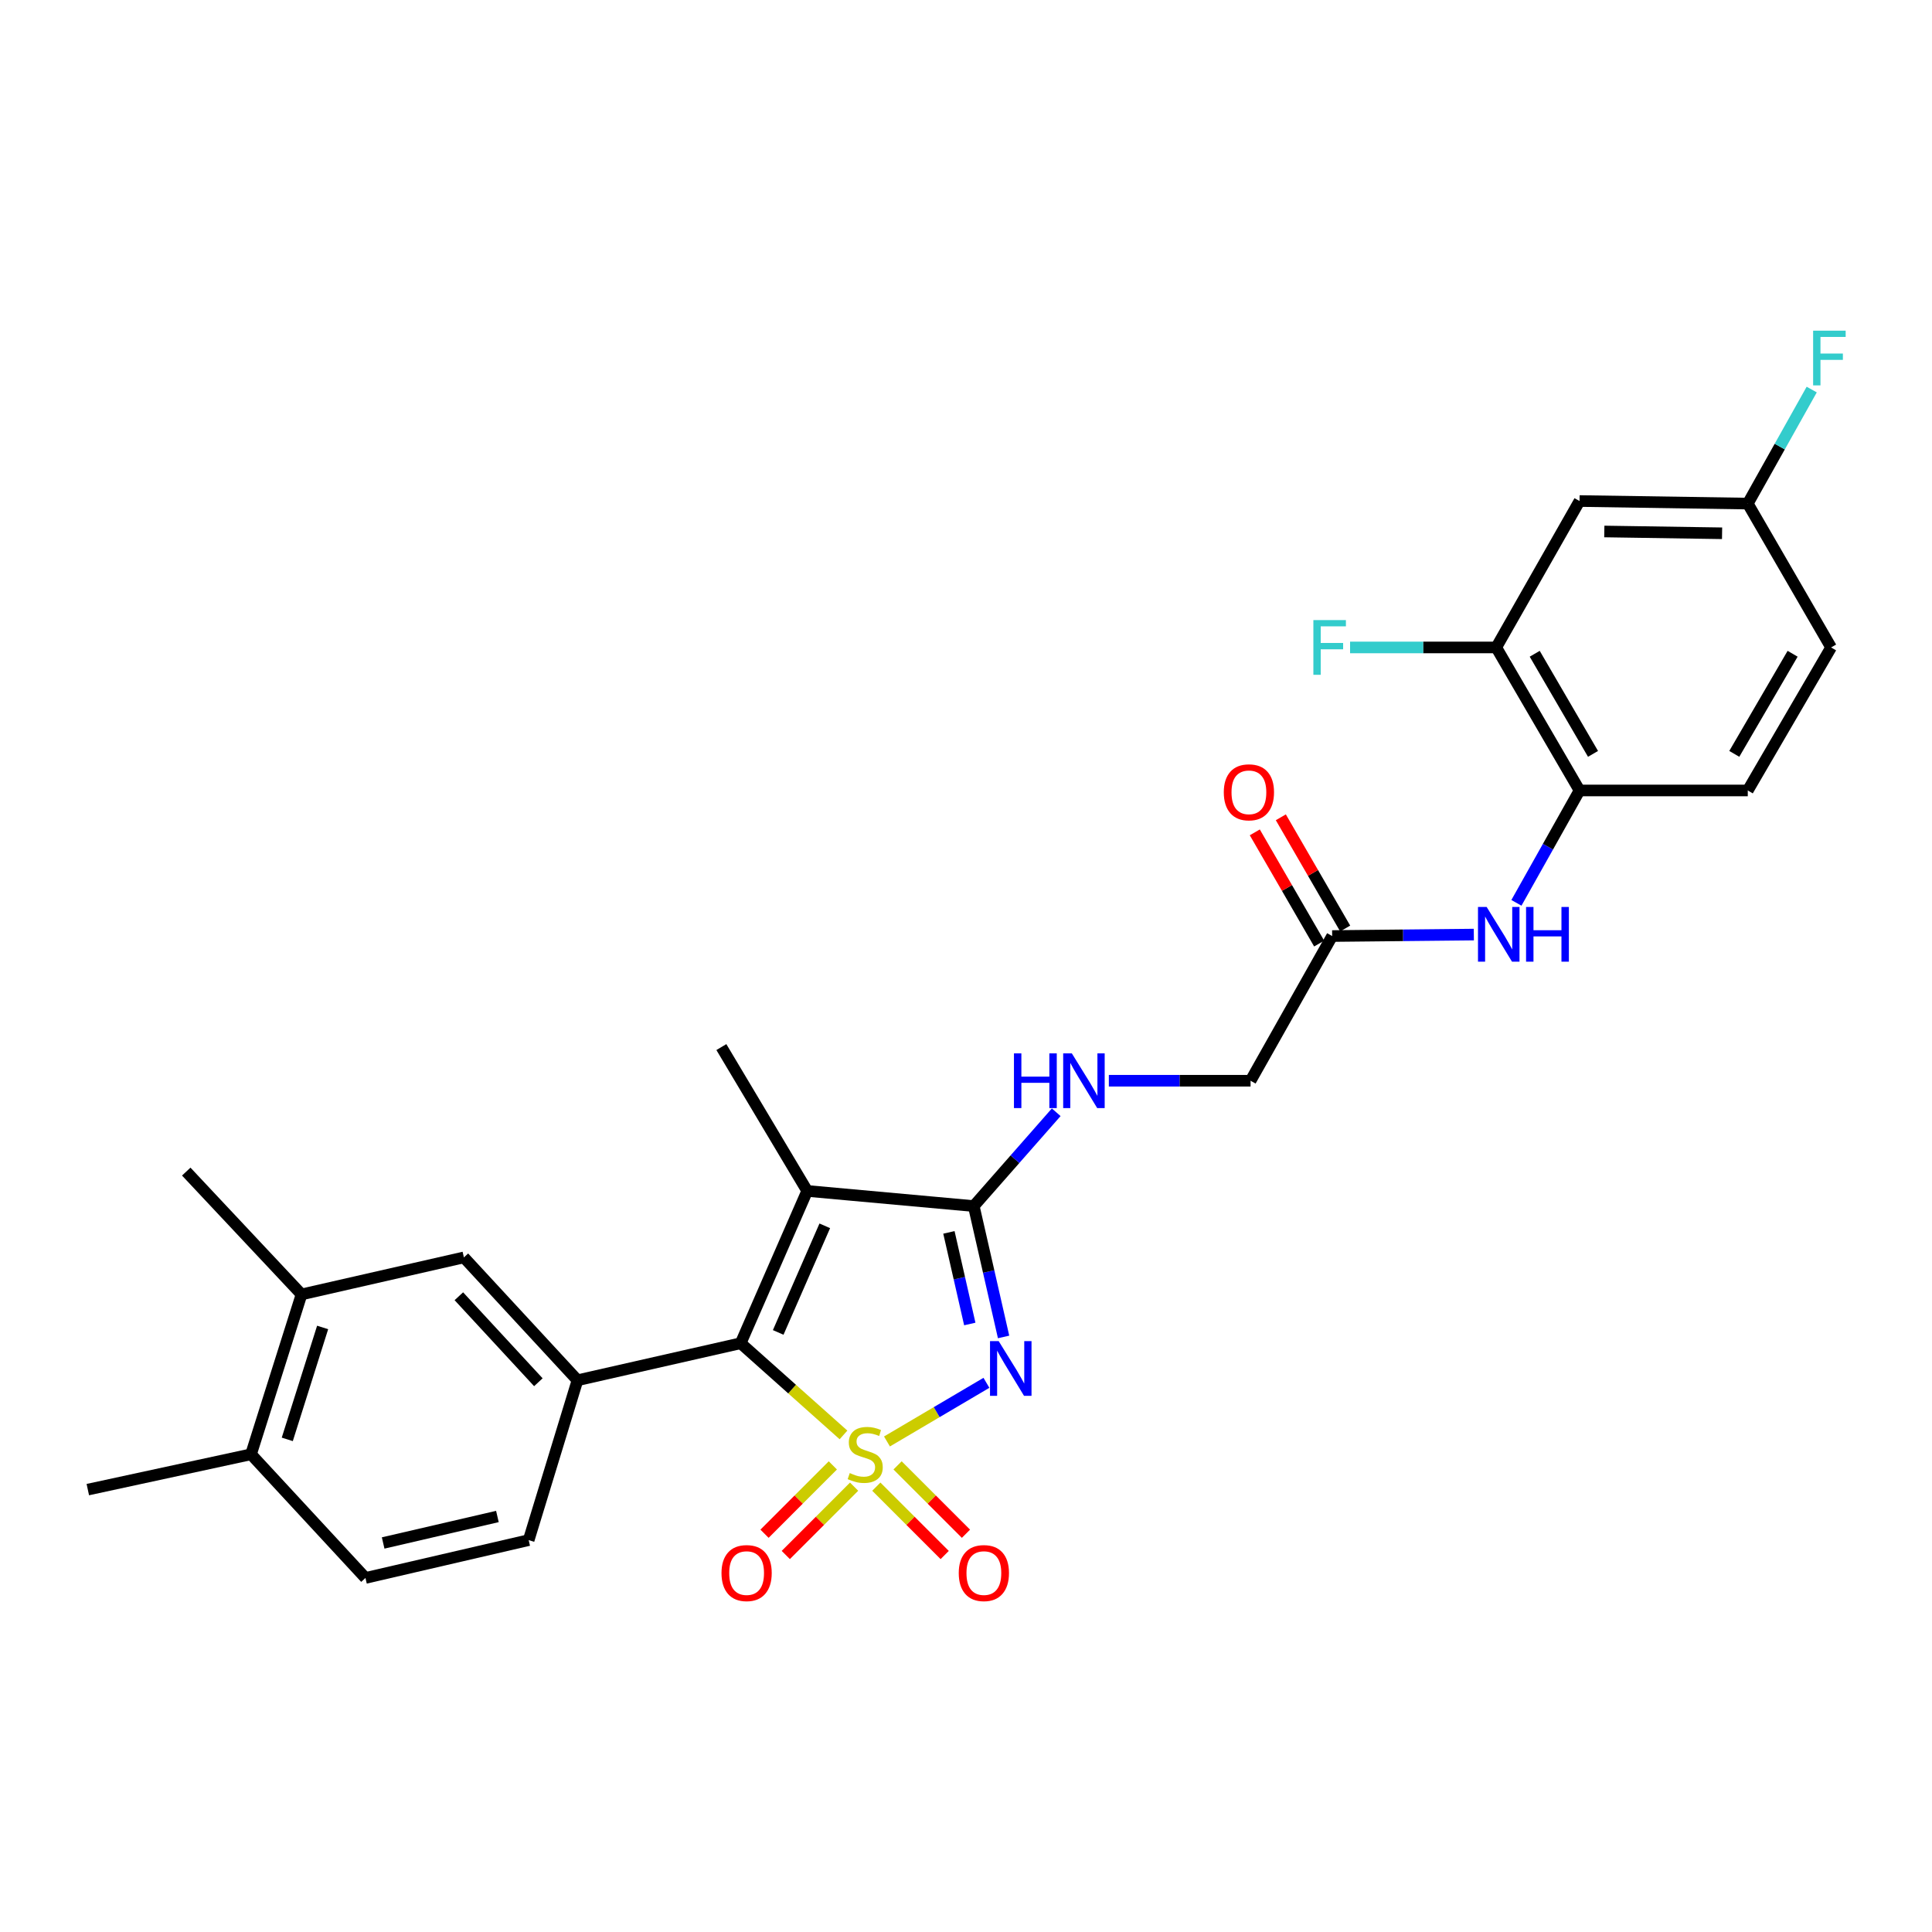 <?xml version='1.0' encoding='iso-8859-1'?>
<svg version='1.1' baseProfile='full'
              xmlns='http://www.w3.org/2000/svg'
                      xmlns:rdkit='http://www.rdkit.org/xml'
                      xmlns:xlink='http://www.w3.org/1999/xlink'
                  xml:space='preserve'
width='1000px' height='1000px' viewBox='0 0 1000 1000'>
<!-- END OF HEADER -->
<rect style='opacity:1.0;fill:#FFFFFF;stroke:none' width='1000' height='1000' x='0' y='0'> </rect>
<path class='bond-0' d='M 459.097,746.095 L 484.835,730.919' style='fill:none;fill-rule:evenodd;stroke:#CCCC00;stroke-width:6px;stroke-linecap:butt;stroke-linejoin:miter;stroke-opacity:1' />
<path class='bond-0' d='M 484.835,730.919 L 510.573,715.743' style='fill:none;fill-rule:evenodd;stroke:#0000FF;stroke-width:6px;stroke-linecap:butt;stroke-linejoin:miter;stroke-opacity:1' />
<path class='bond-1' d='M 436.591,742.716 L 409.98,718.986' style='fill:none;fill-rule:evenodd;stroke:#CCCC00;stroke-width:6px;stroke-linecap:butt;stroke-linejoin:miter;stroke-opacity:1' />
<path class='bond-1' d='M 409.98,718.986 L 383.368,695.255' style='fill:none;fill-rule:evenodd;stroke:#000000;stroke-width:6px;stroke-linecap:butt;stroke-linejoin:miter;stroke-opacity:1' />
<path class='bond-5' d='M 453.579,769.491 L 471.276,787.183' style='fill:none;fill-rule:evenodd;stroke:#CCCC00;stroke-width:6px;stroke-linecap:butt;stroke-linejoin:miter;stroke-opacity:1' />
<path class='bond-5' d='M 471.276,787.183 L 488.973,804.875' style='fill:none;fill-rule:evenodd;stroke:#FF0000;stroke-width:6px;stroke-linecap:butt;stroke-linejoin:miter;stroke-opacity:1' />
<path class='bond-5' d='M 464.584,758.482 L 482.281,776.174' style='fill:none;fill-rule:evenodd;stroke:#CCCC00;stroke-width:6px;stroke-linecap:butt;stroke-linejoin:miter;stroke-opacity:1' />
<path class='bond-5' d='M 482.281,776.174 L 499.978,793.866' style='fill:none;fill-rule:evenodd;stroke:#FF0000;stroke-width:6px;stroke-linecap:butt;stroke-linejoin:miter;stroke-opacity:1' />
<path class='bond-6' d='M 431.076,758.49 L 413.395,776.175' style='fill:none;fill-rule:evenodd;stroke:#CCCC00;stroke-width:6px;stroke-linecap:butt;stroke-linejoin:miter;stroke-opacity:1' />
<path class='bond-6' d='M 413.395,776.175 L 395.715,793.86' style='fill:none;fill-rule:evenodd;stroke:#FF0000;stroke-width:6px;stroke-linecap:butt;stroke-linejoin:miter;stroke-opacity:1' />
<path class='bond-6' d='M 442.084,769.495 L 424.404,787.18' style='fill:none;fill-rule:evenodd;stroke:#CCCC00;stroke-width:6px;stroke-linecap:butt;stroke-linejoin:miter;stroke-opacity:1' />
<path class='bond-6' d='M 424.404,787.18 L 406.724,804.866' style='fill:none;fill-rule:evenodd;stroke:#FF0000;stroke-width:6px;stroke-linecap:butt;stroke-linejoin:miter;stroke-opacity:1' />
<path class='bond-2' d='M 519.454,691.998 L 511.735,658.131' style='fill:none;fill-rule:evenodd;stroke:#0000FF;stroke-width:6px;stroke-linecap:butt;stroke-linejoin:miter;stroke-opacity:1' />
<path class='bond-2' d='M 511.735,658.131 L 504.017,624.263' style='fill:none;fill-rule:evenodd;stroke:#000000;stroke-width:6px;stroke-linecap:butt;stroke-linejoin:miter;stroke-opacity:1' />
<path class='bond-2' d='M 501.961,685.297 L 496.558,661.59' style='fill:none;fill-rule:evenodd;stroke:#0000FF;stroke-width:6px;stroke-linecap:butt;stroke-linejoin:miter;stroke-opacity:1' />
<path class='bond-2' d='M 496.558,661.59 L 491.155,637.883' style='fill:none;fill-rule:evenodd;stroke:#000000;stroke-width:6px;stroke-linecap:butt;stroke-linejoin:miter;stroke-opacity:1' />
<path class='bond-3' d='M 383.368,695.255 L 417.804,616.428' style='fill:none;fill-rule:evenodd;stroke:#000000;stroke-width:6px;stroke-linecap:butt;stroke-linejoin:miter;stroke-opacity:1' />
<path class='bond-3' d='M 402.798,689.663 L 426.904,634.484' style='fill:none;fill-rule:evenodd;stroke:#000000;stroke-width:6px;stroke-linecap:butt;stroke-linejoin:miter;stroke-opacity:1' />
<path class='bond-4' d='M 383.368,695.255 L 298.903,714.419' style='fill:none;fill-rule:evenodd;stroke:#000000;stroke-width:6px;stroke-linecap:butt;stroke-linejoin:miter;stroke-opacity:1' />
<path class='bond-7' d='M 504.017,624.263 L 525.357,599.984' style='fill:none;fill-rule:evenodd;stroke:#000000;stroke-width:6px;stroke-linecap:butt;stroke-linejoin:miter;stroke-opacity:1' />
<path class='bond-7' d='M 525.357,599.984 L 546.698,575.705' style='fill:none;fill-rule:evenodd;stroke:#0000FF;stroke-width:6px;stroke-linecap:butt;stroke-linejoin:miter;stroke-opacity:1' />
<path class='bond-28' d='M 504.017,624.263 L 417.804,616.428' style='fill:none;fill-rule:evenodd;stroke:#000000;stroke-width:6px;stroke-linecap:butt;stroke-linejoin:miter;stroke-opacity:1' />
<path class='bond-22' d='M 417.804,616.428 L 373.379,541.969' style='fill:none;fill-rule:evenodd;stroke:#000000;stroke-width:6px;stroke-linecap:butt;stroke-linejoin:miter;stroke-opacity:1' />
<path class='bond-10' d='M 298.903,714.419 L 240.113,650.83' style='fill:none;fill-rule:evenodd;stroke:#000000;stroke-width:6px;stroke-linecap:butt;stroke-linejoin:miter;stroke-opacity:1' />
<path class='bond-10' d='M 278.654,715.448 L 237.502,670.936' style='fill:none;fill-rule:evenodd;stroke:#000000;stroke-width:6px;stroke-linecap:butt;stroke-linejoin:miter;stroke-opacity:1' />
<path class='bond-15' d='M 298.903,714.419 L 273.642,797.164' style='fill:none;fill-rule:evenodd;stroke:#000000;stroke-width:6px;stroke-linecap:butt;stroke-linejoin:miter;stroke-opacity:1' />
<path class='bond-20' d='M 573.938,559.386 L 610.613,559.386' style='fill:none;fill-rule:evenodd;stroke:#0000FF;stroke-width:6px;stroke-linecap:butt;stroke-linejoin:miter;stroke-opacity:1' />
<path class='bond-20' d='M 610.613,559.386 L 647.289,559.386' style='fill:none;fill-rule:evenodd;stroke:#000000;stroke-width:6px;stroke-linecap:butt;stroke-linejoin:miter;stroke-opacity:1' />
<path class='bond-8' d='M 762.851,483.736 L 726.188,484.115' style='fill:none;fill-rule:evenodd;stroke:#0000FF;stroke-width:6px;stroke-linecap:butt;stroke-linejoin:miter;stroke-opacity:1' />
<path class='bond-8' d='M 726.188,484.115 L 689.526,484.494' style='fill:none;fill-rule:evenodd;stroke:#000000;stroke-width:6px;stroke-linecap:butt;stroke-linejoin:miter;stroke-opacity:1' />
<path class='bond-9' d='M 784.897,467.308 L 801.229,438.226' style='fill:none;fill-rule:evenodd;stroke:#0000FF;stroke-width:6px;stroke-linecap:butt;stroke-linejoin:miter;stroke-opacity:1' />
<path class='bond-9' d='M 801.229,438.226 L 817.56,409.143' style='fill:none;fill-rule:evenodd;stroke:#000000;stroke-width:6px;stroke-linecap:butt;stroke-linejoin:miter;stroke-opacity:1' />
<path class='bond-11' d='M 817.56,409.143 L 774.45,335.116' style='fill:none;fill-rule:evenodd;stroke:#000000;stroke-width:6px;stroke-linecap:butt;stroke-linejoin:miter;stroke-opacity:1' />
<path class='bond-11' d='M 824.545,390.206 L 794.368,338.387' style='fill:none;fill-rule:evenodd;stroke:#000000;stroke-width:6px;stroke-linecap:butt;stroke-linejoin:miter;stroke-opacity:1' />
<path class='bond-18' d='M 817.56,409.143 L 904.646,409.143' style='fill:none;fill-rule:evenodd;stroke:#000000;stroke-width:6px;stroke-linecap:butt;stroke-linejoin:miter;stroke-opacity:1' />
<path class='bond-14' d='M 240.113,650.83 L 156.072,669.986' style='fill:none;fill-rule:evenodd;stroke:#000000;stroke-width:6px;stroke-linecap:butt;stroke-linejoin:miter;stroke-opacity:1' />
<path class='bond-13' d='M 774.45,335.116 L 817.56,259.333' style='fill:none;fill-rule:evenodd;stroke:#000000;stroke-width:6px;stroke-linecap:butt;stroke-linejoin:miter;stroke-opacity:1' />
<path class='bond-23' d='M 774.45,335.116 L 736.623,335.116' style='fill:none;fill-rule:evenodd;stroke:#000000;stroke-width:6px;stroke-linecap:butt;stroke-linejoin:miter;stroke-opacity:1' />
<path class='bond-23' d='M 736.623,335.116 L 698.796,335.116' style='fill:none;fill-rule:evenodd;stroke:#33CCCC;stroke-width:6px;stroke-linecap:butt;stroke-linejoin:miter;stroke-opacity:1' />
<path class='bond-12' d='M 689.526,484.494 L 647.289,559.386' style='fill:none;fill-rule:evenodd;stroke:#000000;stroke-width:6px;stroke-linecap:butt;stroke-linejoin:miter;stroke-opacity:1' />
<path class='bond-17' d='M 696.263,480.596 L 679.608,451.813' style='fill:none;fill-rule:evenodd;stroke:#000000;stroke-width:6px;stroke-linecap:butt;stroke-linejoin:miter;stroke-opacity:1' />
<path class='bond-17' d='M 679.608,451.813 L 662.954,423.03' style='fill:none;fill-rule:evenodd;stroke:#FF0000;stroke-width:6px;stroke-linecap:butt;stroke-linejoin:miter;stroke-opacity:1' />
<path class='bond-17' d='M 682.789,488.392 L 666.135,459.609' style='fill:none;fill-rule:evenodd;stroke:#000000;stroke-width:6px;stroke-linecap:butt;stroke-linejoin:miter;stroke-opacity:1' />
<path class='bond-17' d='M 666.135,459.609 L 649.481,430.826' style='fill:none;fill-rule:evenodd;stroke:#FF0000;stroke-width:6px;stroke-linecap:butt;stroke-linejoin:miter;stroke-opacity:1' />
<path class='bond-30' d='M 817.56,259.333 L 904.646,260.657' style='fill:none;fill-rule:evenodd;stroke:#000000;stroke-width:6px;stroke-linecap:butt;stroke-linejoin:miter;stroke-opacity:1' />
<path class='bond-30' d='M 830.386,275.097 L 891.346,276.023' style='fill:none;fill-rule:evenodd;stroke:#000000;stroke-width:6px;stroke-linecap:butt;stroke-linejoin:miter;stroke-opacity:1' />
<path class='bond-26' d='M 156.072,669.986 L 96.4,606.414' style='fill:none;fill-rule:evenodd;stroke:#000000;stroke-width:6px;stroke-linecap:butt;stroke-linejoin:miter;stroke-opacity:1' />
<path class='bond-29' d='M 156.072,669.986 L 129.929,752.739' style='fill:none;fill-rule:evenodd;stroke:#000000;stroke-width:6px;stroke-linecap:butt;stroke-linejoin:miter;stroke-opacity:1' />
<path class='bond-29' d='M 166.994,687.088 L 148.693,745.015' style='fill:none;fill-rule:evenodd;stroke:#000000;stroke-width:6px;stroke-linecap:butt;stroke-linejoin:miter;stroke-opacity:1' />
<path class='bond-19' d='M 273.642,797.164 L 189.159,816.743' style='fill:none;fill-rule:evenodd;stroke:#000000;stroke-width:6px;stroke-linecap:butt;stroke-linejoin:miter;stroke-opacity:1' />
<path class='bond-19' d='M 257.455,784.936 L 198.317,798.641' style='fill:none;fill-rule:evenodd;stroke:#000000;stroke-width:6px;stroke-linecap:butt;stroke-linejoin:miter;stroke-opacity:1' />
<path class='bond-16' d='M 129.929,752.739 L 189.159,816.743' style='fill:none;fill-rule:evenodd;stroke:#000000;stroke-width:6px;stroke-linecap:butt;stroke-linejoin:miter;stroke-opacity:1' />
<path class='bond-27' d='M 129.929,752.739 L 45.455,771.021' style='fill:none;fill-rule:evenodd;stroke:#000000;stroke-width:6px;stroke-linecap:butt;stroke-linejoin:miter;stroke-opacity:1' />
<path class='bond-24' d='M 904.646,409.143 L 947.773,335.116' style='fill:none;fill-rule:evenodd;stroke:#000000;stroke-width:6px;stroke-linecap:butt;stroke-linejoin:miter;stroke-opacity:1' />
<path class='bond-24' d='M 897.665,390.203 L 927.854,338.384' style='fill:none;fill-rule:evenodd;stroke:#000000;stroke-width:6px;stroke-linecap:butt;stroke-linejoin:miter;stroke-opacity:1' />
<path class='bond-21' d='M 904.646,260.657 L 947.773,335.116' style='fill:none;fill-rule:evenodd;stroke:#000000;stroke-width:6px;stroke-linecap:butt;stroke-linejoin:miter;stroke-opacity:1' />
<path class='bond-25' d='M 904.646,260.657 L 921.193,231.145' style='fill:none;fill-rule:evenodd;stroke:#000000;stroke-width:6px;stroke-linecap:butt;stroke-linejoin:miter;stroke-opacity:1' />
<path class='bond-25' d='M 921.193,231.145 L 937.741,201.634' style='fill:none;fill-rule:evenodd;stroke:#33CCCC;stroke-width:6px;stroke-linecap:butt;stroke-linejoin:miter;stroke-opacity:1' />
<path  class='atom-0' d='M 439.83 762.459
Q 440.15 762.579, 441.47 763.139
Q 442.79 763.699, 444.23 764.059
Q 445.71 764.379, 447.15 764.379
Q 449.83 764.379, 451.39 763.099
Q 452.95 761.779, 452.95 759.499
Q 452.95 757.939, 452.15 756.979
Q 451.39 756.019, 450.19 755.499
Q 448.99 754.979, 446.99 754.379
Q 444.47 753.619, 442.95 752.899
Q 441.47 752.179, 440.39 750.659
Q 439.35 749.139, 439.35 746.579
Q 439.35 743.019, 441.75 740.819
Q 444.19 738.619, 448.99 738.619
Q 452.27 738.619, 455.99 740.179
L 455.07 743.259
Q 451.67 741.859, 449.11 741.859
Q 446.35 741.859, 444.83 743.019
Q 443.31 744.139, 443.35 746.099
Q 443.35 747.619, 444.11 748.539
Q 444.91 749.459, 446.03 749.979
Q 447.19 750.499, 449.11 751.099
Q 451.67 751.899, 453.19 752.699
Q 454.71 753.499, 455.79 755.139
Q 456.91 756.739, 456.91 759.499
Q 456.91 763.419, 454.27 765.539
Q 451.67 767.619, 447.31 767.619
Q 444.79 767.619, 442.87 767.059
Q 440.99 766.539, 438.75 765.619
L 439.83 762.459
' fill='#CCCC00'/>
<path  class='atom-1' d='M 516.912 694.154
L 526.192 709.154
Q 527.112 710.634, 528.592 713.314
Q 530.072 715.994, 530.152 716.154
L 530.152 694.154
L 533.912 694.154
L 533.912 722.474
L 530.032 722.474
L 520.072 706.074
Q 518.912 704.154, 517.672 701.954
Q 516.472 699.754, 516.112 699.074
L 516.112 722.474
L 512.432 722.474
L 512.432 694.154
L 516.912 694.154
' fill='#0000FF'/>
<path  class='atom-6' d='M 496.249 814.22
Q 496.249 807.42, 499.609 803.62
Q 502.969 799.82, 509.249 799.82
Q 515.529 799.82, 518.889 803.62
Q 522.249 807.42, 522.249 814.22
Q 522.249 821.1, 518.849 825.02
Q 515.449 828.9, 509.249 828.9
Q 503.009 828.9, 499.609 825.02
Q 496.249 821.14, 496.249 814.22
M 509.249 825.7
Q 513.569 825.7, 515.889 822.82
Q 518.249 819.9, 518.249 814.22
Q 518.249 808.66, 515.889 805.86
Q 513.569 803.02, 509.249 803.02
Q 504.929 803.02, 502.569 805.82
Q 500.249 808.62, 500.249 814.22
Q 500.249 819.94, 502.569 822.82
Q 504.929 825.7, 509.249 825.7
' fill='#FF0000'/>
<path  class='atom-7' d='M 373.447 814.22
Q 373.447 807.42, 376.807 803.62
Q 380.167 799.82, 386.447 799.82
Q 392.727 799.82, 396.087 803.62
Q 399.447 807.42, 399.447 814.22
Q 399.447 821.1, 396.047 825.02
Q 392.647 828.9, 386.447 828.9
Q 380.207 828.9, 376.807 825.02
Q 373.447 821.14, 373.447 814.22
M 386.447 825.7
Q 390.767 825.7, 393.087 822.82
Q 395.447 819.9, 395.447 814.22
Q 395.447 808.66, 393.087 805.86
Q 390.767 803.02, 386.447 803.02
Q 382.127 803.02, 379.767 805.82
Q 377.447 808.62, 377.447 814.22
Q 377.447 819.94, 379.767 822.82
Q 382.127 825.7, 386.447 825.7
' fill='#FF0000'/>
<path  class='atom-8' d='M 524.822 545.226
L 528.662 545.226
L 528.662 557.266
L 543.142 557.266
L 543.142 545.226
L 546.982 545.226
L 546.982 573.546
L 543.142 573.546
L 543.142 560.466
L 528.662 560.466
L 528.662 573.546
L 524.822 573.546
L 524.822 545.226
' fill='#0000FF'/>
<path  class='atom-8' d='M 554.782 545.226
L 564.062 560.226
Q 564.982 561.706, 566.462 564.386
Q 567.942 567.066, 568.022 567.226
L 568.022 545.226
L 571.782 545.226
L 571.782 573.546
L 567.902 573.546
L 557.942 557.146
Q 556.782 555.226, 555.542 553.026
Q 554.342 550.826, 553.982 550.146
L 553.982 573.546
L 550.302 573.546
L 550.302 545.226
L 554.782 545.226
' fill='#0000FF'/>
<path  class='atom-9' d='M 769.487 469.443
L 778.767 484.443
Q 779.687 485.923, 781.167 488.603
Q 782.647 491.283, 782.727 491.443
L 782.727 469.443
L 786.487 469.443
L 786.487 497.763
L 782.607 497.763
L 772.647 481.363
Q 771.487 479.443, 770.247 477.243
Q 769.047 475.043, 768.687 474.363
L 768.687 497.763
L 765.007 497.763
L 765.007 469.443
L 769.487 469.443
' fill='#0000FF'/>
<path  class='atom-9' d='M 789.887 469.443
L 793.727 469.443
L 793.727 481.483
L 808.207 481.483
L 808.207 469.443
L 812.047 469.443
L 812.047 497.763
L 808.207 497.763
L 808.207 484.683
L 793.727 484.683
L 793.727 497.763
L 789.887 497.763
L 789.887 469.443
' fill='#0000FF'/>
<path  class='atom-18' d='M 633.433 410.097
Q 633.433 403.297, 636.793 399.497
Q 640.153 395.697, 646.433 395.697
Q 652.713 395.697, 656.073 399.497
Q 659.433 403.297, 659.433 410.097
Q 659.433 416.977, 656.033 420.897
Q 652.633 424.777, 646.433 424.777
Q 640.193 424.777, 636.793 420.897
Q 633.433 417.017, 633.433 410.097
M 646.433 421.577
Q 650.753 421.577, 653.073 418.697
Q 655.433 415.777, 655.433 410.097
Q 655.433 404.537, 653.073 401.737
Q 650.753 398.897, 646.433 398.897
Q 642.113 398.897, 639.753 401.697
Q 637.433 404.497, 637.433 410.097
Q 637.433 415.817, 639.753 418.697
Q 642.113 421.577, 646.433 421.577
' fill='#FF0000'/>
<path  class='atom-24' d='M 679.8 320.956
L 696.64 320.956
L 696.64 324.196
L 683.6 324.196
L 683.6 332.796
L 695.2 332.796
L 695.2 336.076
L 683.6 336.076
L 683.6 349.276
L 679.8 349.276
L 679.8 320.956
' fill='#33CCCC'/>
<path  class='atom-26' d='M 938.471 171.155
L 955.311 171.155
L 955.311 174.395
L 942.271 174.395
L 942.271 182.995
L 953.871 182.995
L 953.871 186.275
L 942.271 186.275
L 942.271 199.475
L 938.471 199.475
L 938.471 171.155
' fill='#33CCCC'/>
</svg>
